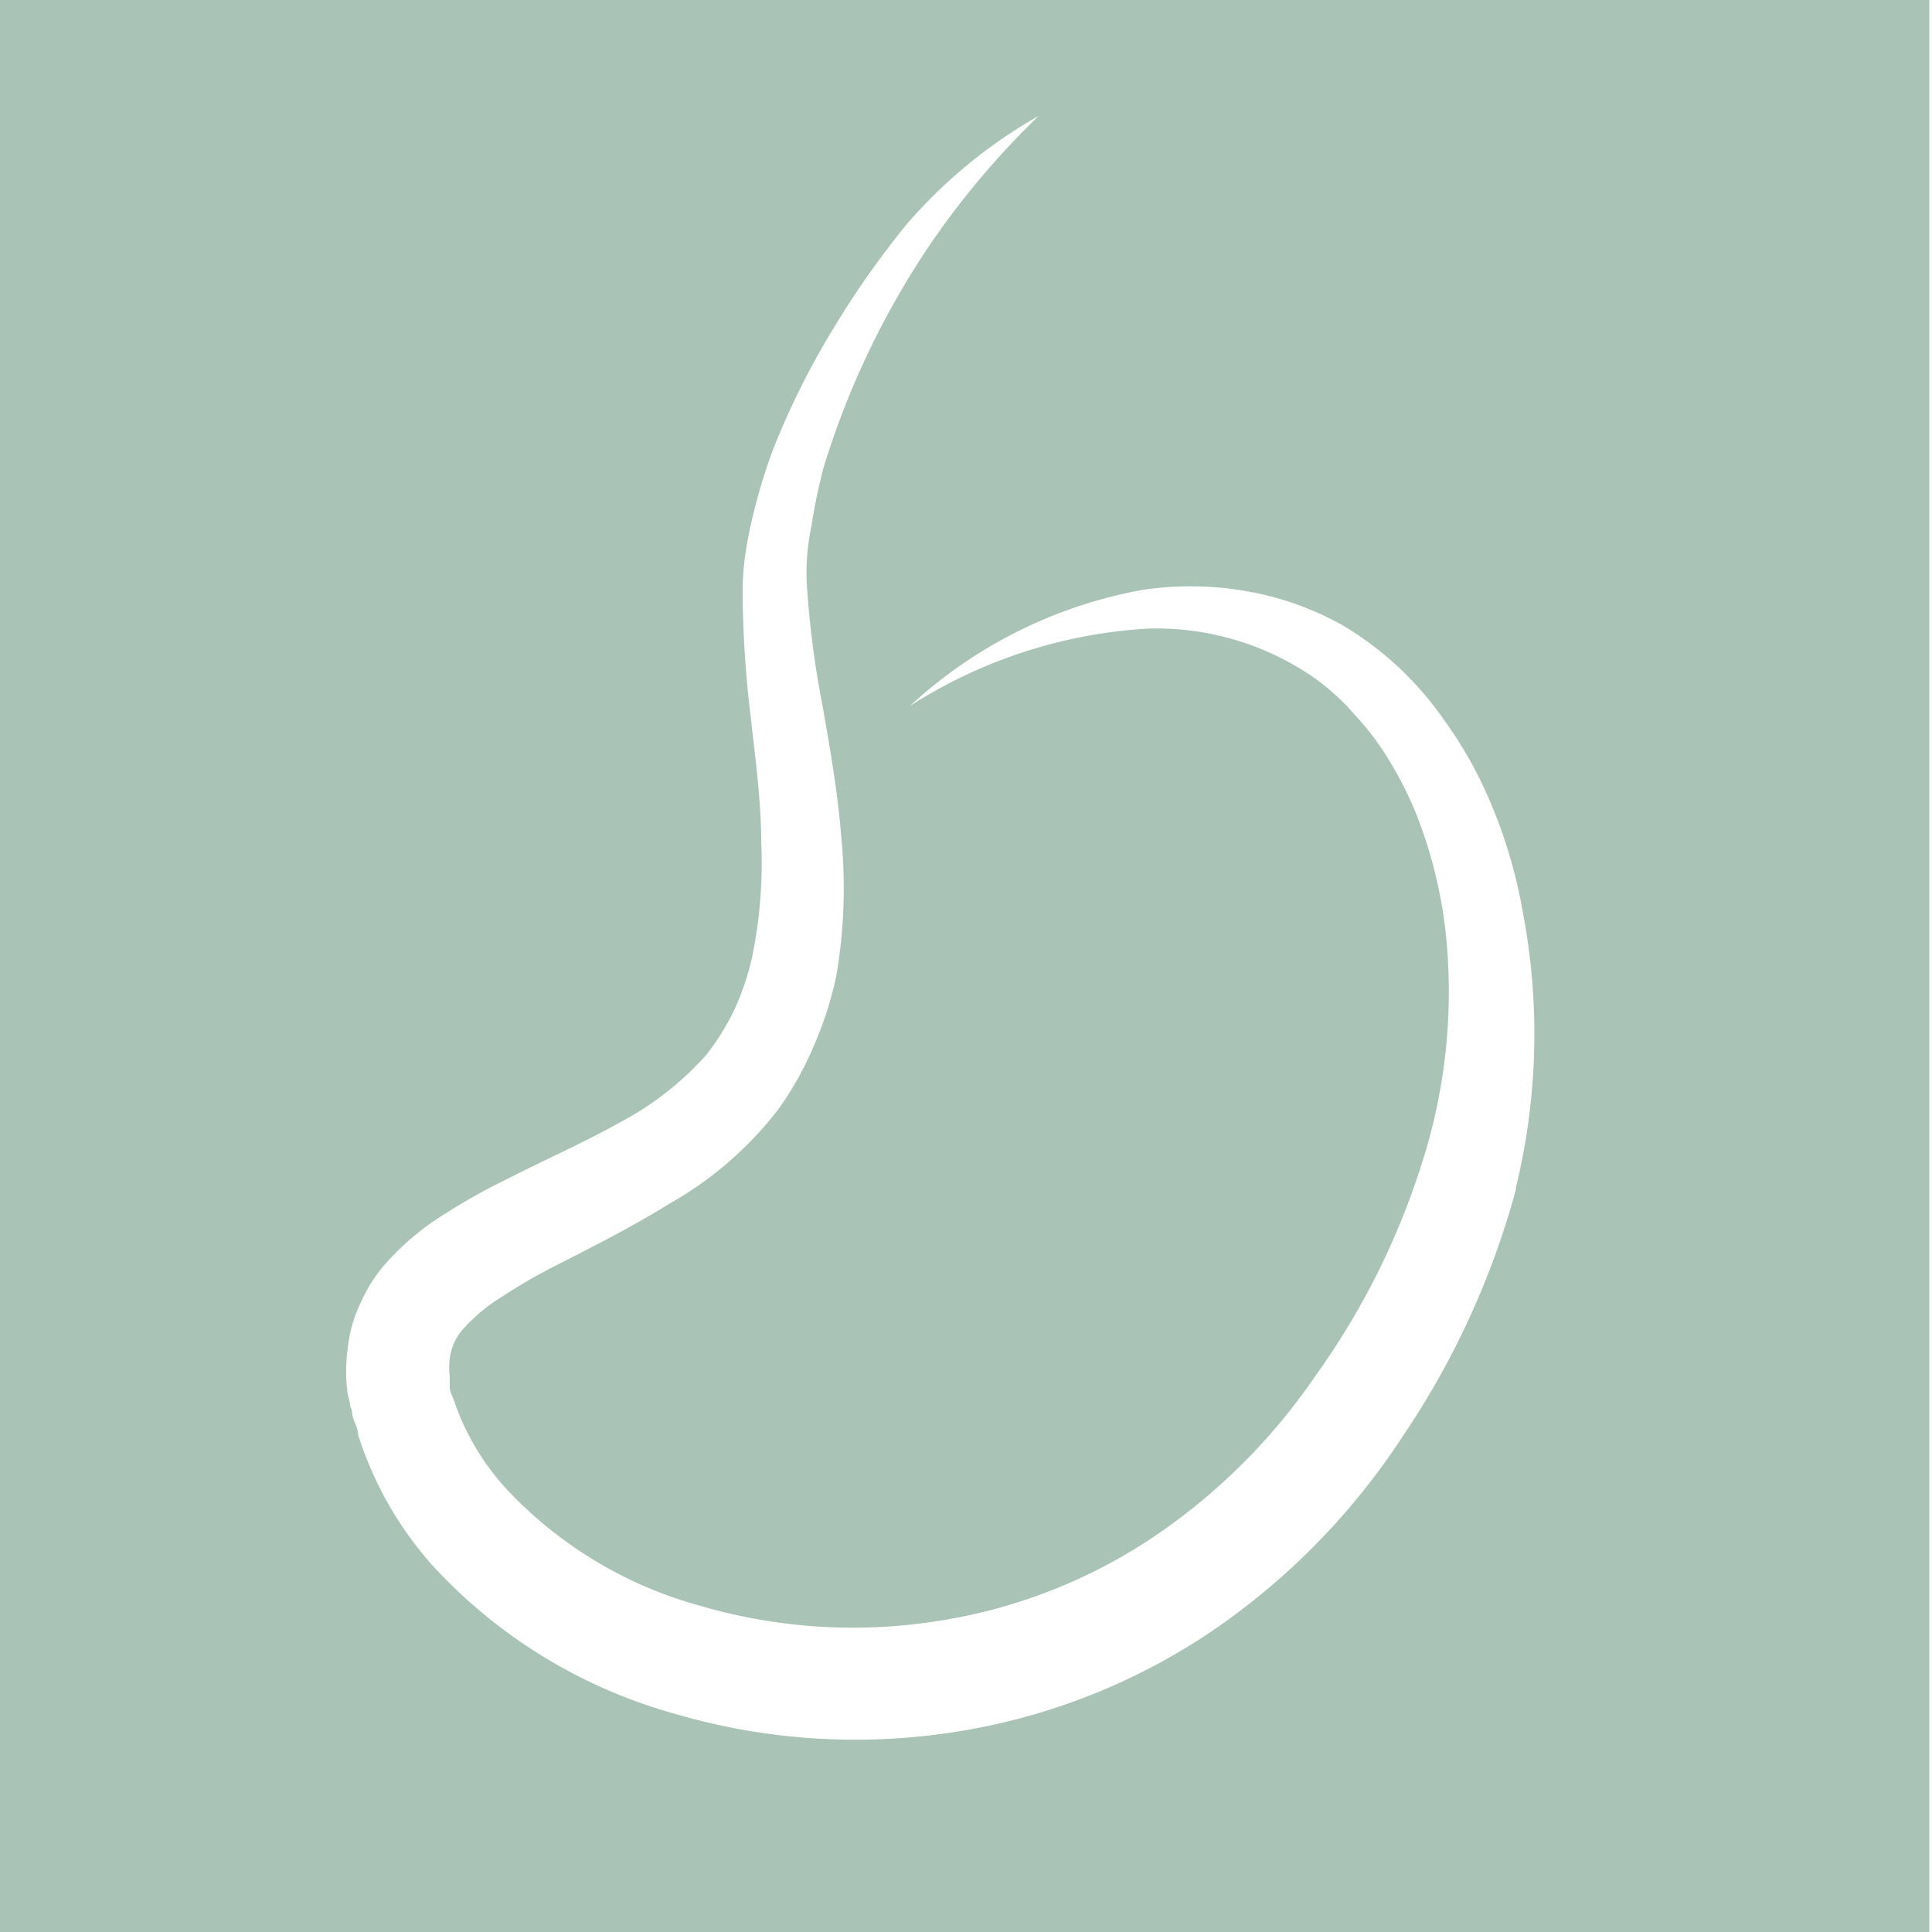 <svg id="Ebene_1" data-name="Ebene 1" xmlns="http://www.w3.org/2000/svg" viewBox="0 0 50 50"><defs><style>.cls-1{fill:#fff;}.cls-2{fill:#a9c3b7;}</style></defs><rect class="cls-1" x="-6.85" y="-3.85" width="67.65" height="58.2"/><path class="cls-2" d="M-.17,0v50.1h50.1V0Zm39.4,30.79a21.32,21.32,0,0,1-2.92,6.37,18,18,0,0,1-5,5.09,16.35,16.35,0,0,1-6.71,2.59,16.62,16.62,0,0,1-7.18-.5,13.37,13.37,0,0,1-6.24-3.84,9.33,9.33,0,0,1-1.91-3.36c0-.16-.1-.32-.14-.48s0-.15-.06-.24A2.33,2.33,0,0,0,9,36.09a4.37,4.37,0,0,1,0-1.2,3.59,3.59,0,0,1,.35-1.21,3.86,3.86,0,0,1,.65-1,6.81,6.81,0,0,1,1.57-1.3,15.45,15.45,0,0,1,1.56-.87c1-.51,2-.95,2.91-1.46a8,8,0,0,0,2.23-1.74A6.1,6.1,0,0,0,19,26.14a6.71,6.71,0,0,0,.46-1.35,12,12,0,0,0,.24-3c0-1.05-.15-2.13-.27-3.23a27,27,0,0,1-.21-3.43,7.34,7.34,0,0,1,.09-.92c.05-.32.11-.59.18-.88A14.45,14.45,0,0,1,20,11.65a20.39,20.39,0,0,1,1.52-3.07,23.3,23.3,0,0,1,1.94-2.77A12.91,12.91,0,0,1,26.88,3a21.37,21.37,0,0,0-2.77,3.27,21.58,21.58,0,0,0-2.79,5.81A14.34,14.34,0,0,0,21,13.62a5.81,5.81,0,0,0-.12,1.49,24.6,24.6,0,0,0,.41,3.17c.19,1.09.39,2.21.48,3.36a13.51,13.51,0,0,1-.12,3.58A9.05,9.05,0,0,1,21.09,27a8.6,8.6,0,0,1-.94,1.7,9.37,9.37,0,0,1-2.84,2.46c-1,.62-2,1.12-3,1.63a14.81,14.81,0,0,0-1.32.77,4.52,4.52,0,0,0-1,.83,1.39,1.39,0,0,0-.35.77,1.76,1.76,0,0,0,0,.45l0,.13,0,.16c0,.11.06.21.1.32a6.47,6.47,0,0,0,1.39,2.34,10.74,10.74,0,0,0,5,3,14.05,14.05,0,0,0,5.95.42,13.8,13.8,0,0,0,5.6-2.09,15.66,15.66,0,0,0,4.34-4.25,19.47,19.47,0,0,0,2.78-5.54,14.48,14.48,0,0,0,.6-6.09,12,12,0,0,0-.75-2.95,9.48,9.48,0,0,0-.68-1.35,7,7,0,0,0-.89-1.19,5.93,5.93,0,0,0-1.1-1,7.16,7.16,0,0,0-4.31-1.25,12.78,12.78,0,0,0-6.12,2,12,12,0,0,1,6-3,8.35,8.35,0,0,1,3.54.22,7.88,7.88,0,0,1,1.67.7,8.59,8.59,0,0,1,1.48,1.12,8.68,8.68,0,0,1,1.18,1.39,10.54,10.54,0,0,1,.92,1.55,12.9,12.9,0,0,1,1.08,3.41A16.76,16.76,0,0,1,39.23,30.74Z"/></svg>